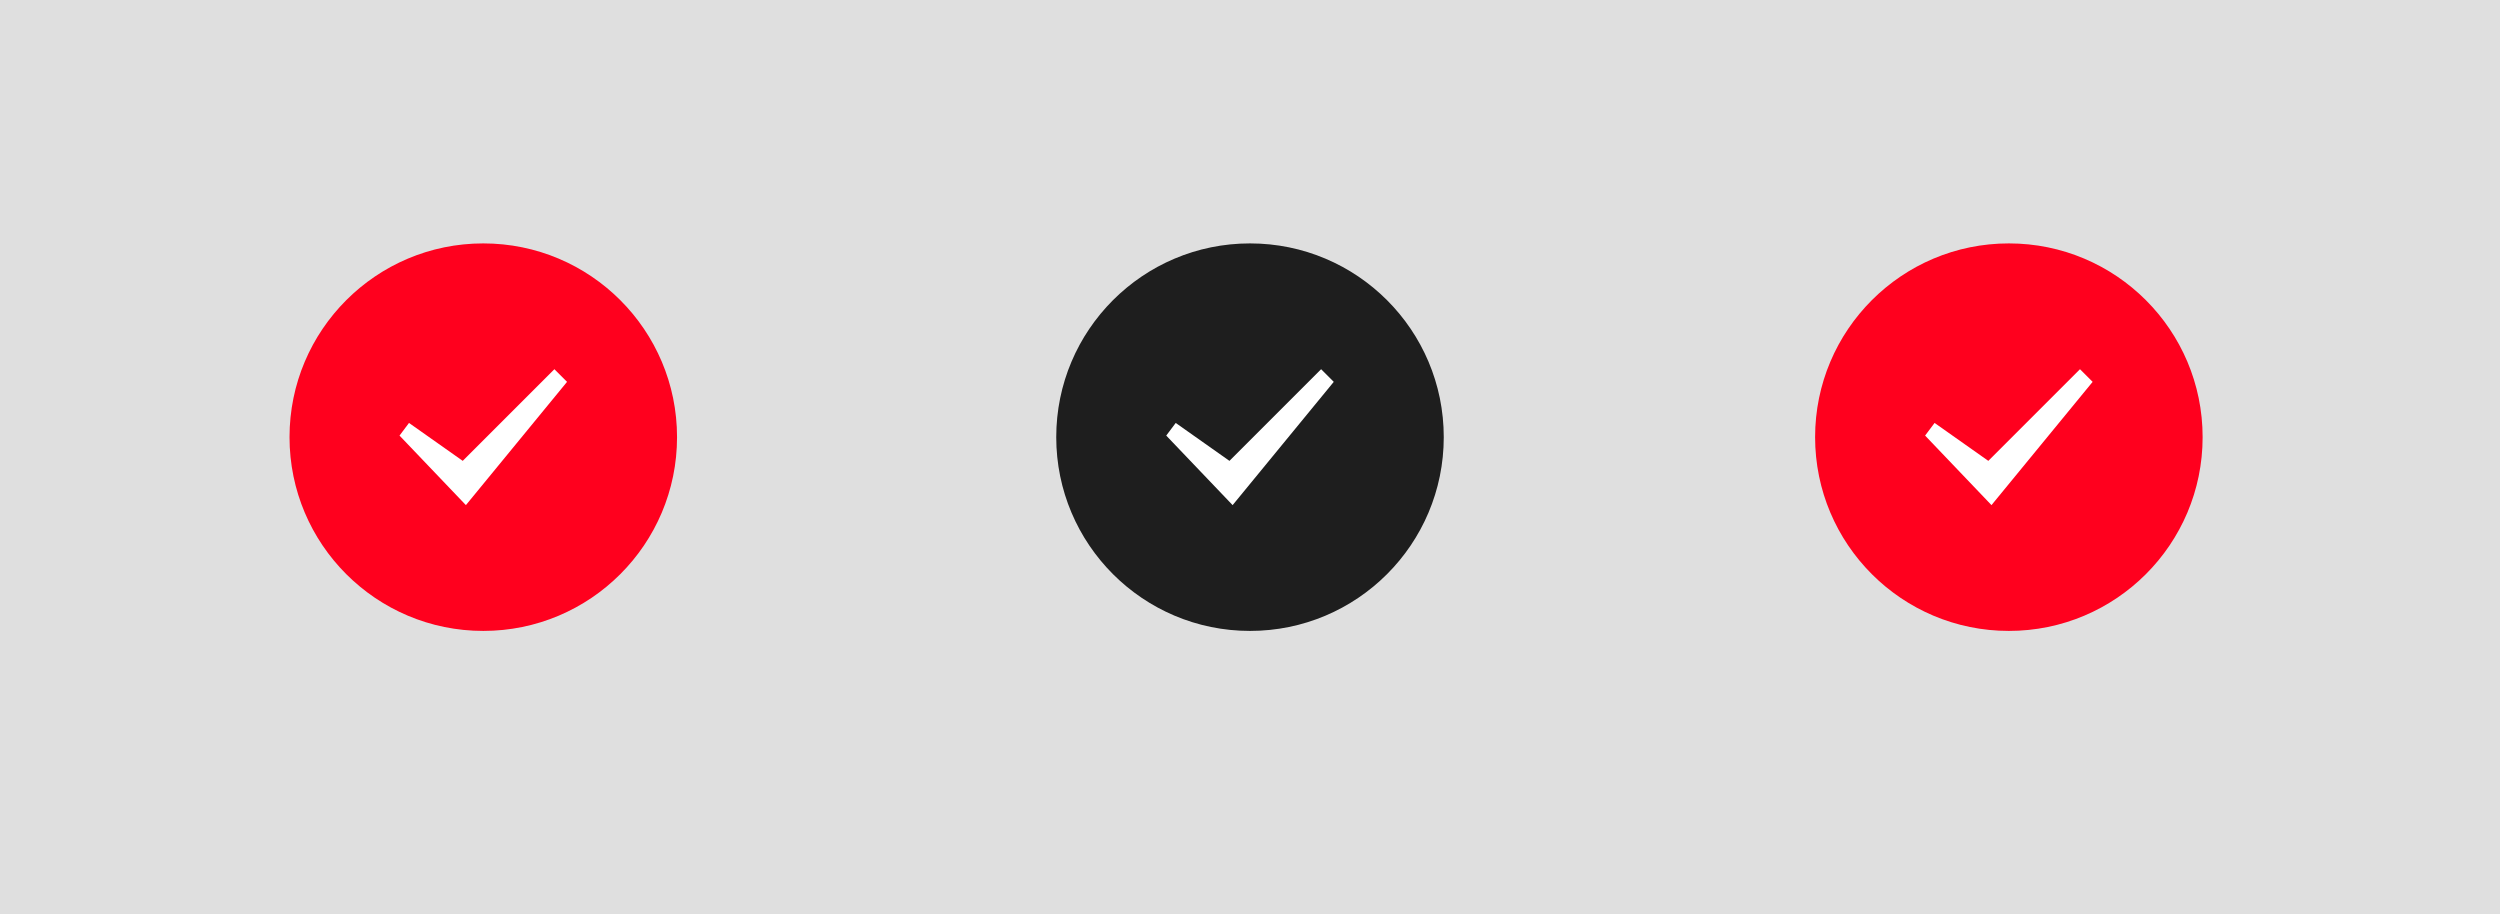 <svg id="Слой_1" data-name="Слой 1" xmlns="http://www.w3.org/2000/svg" width="516mm" height="188.664mm" viewBox="0 0 1462.677 534.796">
  <title>публикации</title>
  <rect width="1462.677" height="534.796" style="fill: #dfdfdf"/>
  <circle cx="282.753" cy="255.771" r="113.362" style="fill: #ff001e"/>
  <circle cx="1175.328" cy="255.771" r="113.362" style="fill: #ff001e"/>
  <circle cx="731.339" cy="255.771" r="113.362" style="fill: #1e1e1e"/>
  <path d="M272.582,299.318l-38.836-40.686,5.548-7.397,31.439,22.192,53.631-53.631,7.397,7.397Z" transform="translate(0 -3.787)" style="fill: #fff"/>
  <path d="M721.167,299.318l-38.836-40.686,5.548-7.397,31.439,22.192,53.631-53.631,7.397,7.397Z" transform="translate(0 -3.787)" style="fill: #fff"/>
  <path d="M1165.157,299.318l-38.836-40.686,5.548-7.397,31.439,22.192,53.631-53.631,7.397,7.397Z" transform="translate(0 -3.787)" style="fill: #fff"/>
</svg>
